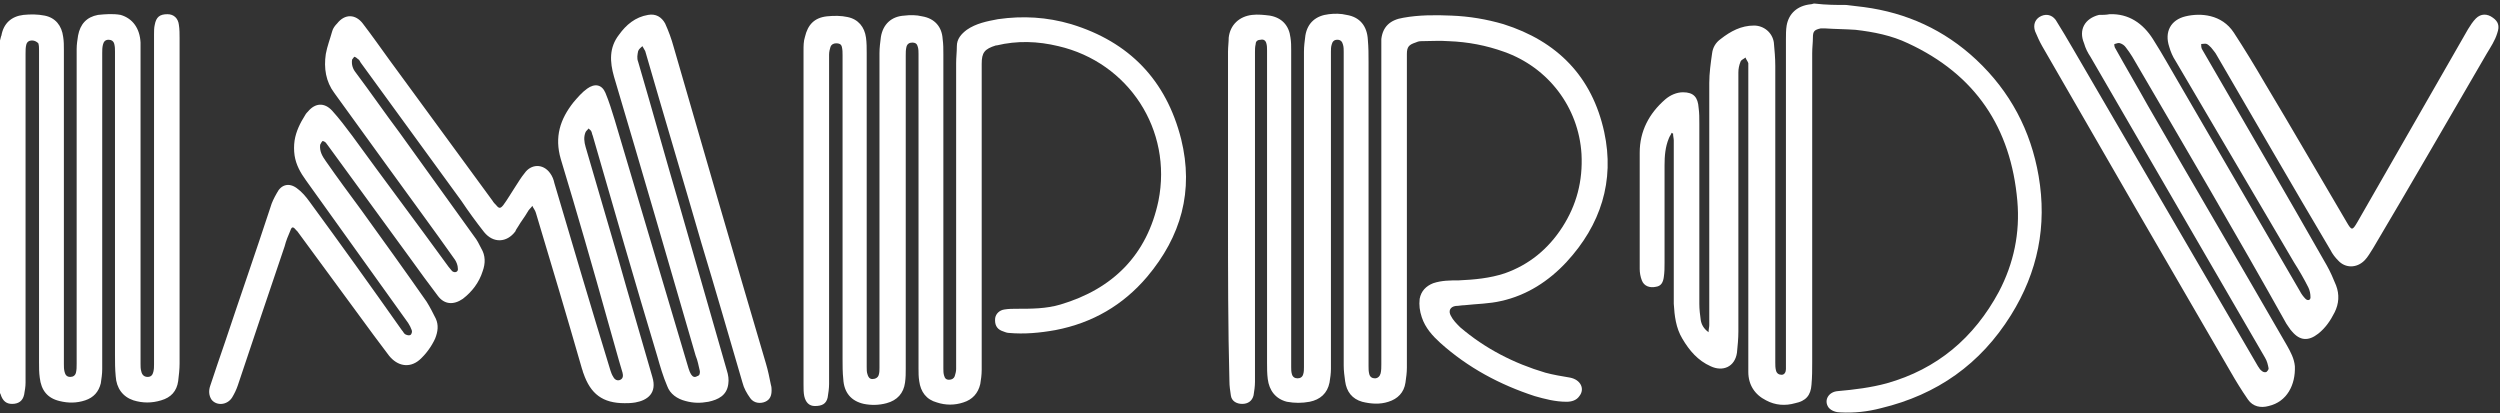 <?xml version="1.0" encoding="utf-8"?>
<svg version="1.1" id="Layer_1" x="0px" y="0px" fill="#ffffff" viewBox="0 0 352.197 58.183" style="enable-background:new 0 0 355.3 102.7;" xmlns="http://www.w3.org/2000/svg">
  <rect x="0" y="0" width="352.197" height="58.183" fill="#333333" stroke="none"/>
  <g transform="matrix(1, 0, 0, 1, -2, 0)">
    <path d="M 262.1 0.7 C 262.9 0.8 263.8 0.9 264.6 1 C 270.6 1.8 275.9 4.2 280.4 8.4 C 285.2 12.9 288.1 18.4 289.2 24.8 C 290.4 31.8 289.1 38.3 285.3 44.4 C 281 51.3 274.9 55.6 267 57.5 C 265.1 58 263.2 58.2 261.3 58.1 C 260.7 58.1 260 57.9 259.6 57.4 C 258.9 56.4 259.6 55.2 260.9 55.1 C 263.2 54.9 265.6 54.6 267.8 54 C 274.9 52 280.1 47.6 283.6 41.1 C 285.7 37.1 286.6 32.8 286.2 28.3 C 285.3 18 280.3 10.5 270.8 6.1 C 268.5 5 266 4.5 263.4 4.2 C 262 4.1 260.5 4.1 259.1 4 C 258.9 4 258.7 4 258.5 4 C 257.6 4.2 257.4 4.4 257.4 5.3 C 257.4 6 257.3 6.7 257.3 7.5 C 257.3 22 257.3 36.5 257.3 51 C 257.3 52.1 257.3 53.1 257.2 54.2 C 257.1 55.7 256.4 56.5 254.9 56.8 C 253.5 57.2 252.1 57.1 250.8 56.4 C 249.2 55.6 248.3 54.2 248.3 52.4 C 248.3 38.3 248.3 24.2 248.3 10 C 248.3 9.6 248.3 9.2 248.3 8.9 C 248.2 8.6 248 8.4 247.9 8.1 C 247.7 8.3 247.3 8.4 247.2 8.7 C 247 9.2 246.9 9.7 246.9 10.2 C 246.9 10.4 246.9 10.7 246.9 10.9 C 246.9 22.8 246.9 34.8 246.9 46.7 C 246.9 47.7 246.8 48.7 246.7 49.7 C 246.4 51.7 244.7 52.4 243 51.6 C 241.2 50.8 240 49.4 239 47.7 C 238.1 46.2 237.9 44.5 237.8 42.8 C 237.8 40.9 237.8 39 237.8 37.1 C 237.8 31.3 237.8 25.6 237.8 19.8 C 237.8 19.5 237.7 19.2 237.7 18.8 C 237.6 18.8 237.6 18.8 237.5 18.7 C 237.4 19 237.2 19.2 237.1 19.5 C 236.6 20.7 236.5 22 236.5 23.3 C 236.5 27.9 236.5 32.4 236.5 37 C 236.5 37.7 236.5 38.3 236.4 39 C 236.3 39.8 236 40.3 235.3 40.4 C 234.4 40.6 233.6 40.3 233.3 39.5 C 233.1 39 233 38.4 233 37.9 C 233 32.4 233 27 233 21.5 C 233 18.5 234.3 16 236.6 14 C 237.3 13.4 238.2 13 239.1 13 C 240.6 13 241.2 13.7 241.3 15.2 C 241.4 15.9 241.4 16.6 241.4 17.4 C 241.4 25.9 241.4 34.3 241.4 42.8 C 241.4 43.6 241.5 44.4 241.6 45.1 C 241.7 45.7 242 46.3 242.7 46.8 C 242.7 46.4 242.8 46.1 242.8 45.8 C 242.8 41.1 242.8 36.4 242.8 31.8 C 242.8 25.1 242.8 18.4 242.8 11.7 C 242.8 10.3 243 8.9 243.2 7.5 C 243.3 6.7 243.7 6 244.4 5.5 C 245.8 4.4 247.3 3.6 249.1 3.6 C 250.5 3.6 251.7 4.6 251.9 6 C 252 7.1 252.1 8.2 252.1 9.3 C 252.1 23.2 252.1 37.1 252.1 51.1 C 252.1 51.5 252.1 51.8 252.2 52.2 C 252.3 52.6 252.6 52.8 253 52.8 C 253.4 52.8 253.6 52.4 253.6 52 C 253.6 51.6 253.6 51.2 253.6 50.7 C 253.6 35.6 253.6 20.6 253.6 5.5 C 253.6 4.9 253.6 4.2 253.7 3.6 C 254 1.9 255.2 0.8 257.1 0.6 C 257.3 0.6 257.4 0.5 257.6 0.5 C 259.3 0.7 260.7 0.7 262.1 0.7 Z"/>
    <path d="M 2 5.7 C 2.1 5.4 2.1 5.2 2.2 5 C 2.5 3.3 3.6 2.3 5.3 2.1 C 6.3 2 7.3 2 8.3 2.2 C 9.8 2.5 10.7 3.6 10.9 5.2 C 11 5.8 11 6.4 11 7 C 11 21.8 11 36.5 11 51.3 C 11 51.7 11 52 11.1 52.4 C 11.2 52.8 11.4 53.1 11.9 53.1 C 12.3 53.1 12.6 52.9 12.7 52.5 C 12.8 52.1 12.8 51.7 12.8 51.2 C 12.8 36.4 12.8 21.7 12.8 6.9 C 12.8 6.3 12.9 5.6 13 5 C 13.3 3.4 14.2 2.4 15.8 2.1 C 16.8 2 17.9 1.9 19 2.1 C 20.7 2.6 21.7 4 21.8 6 C 21.8 6.6 21.8 7.2 21.8 7.8 C 21.8 22.3 21.8 36.8 21.8 51.3 C 21.8 51.6 21.8 52 21.9 52.3 C 22 52.8 22.3 53.1 22.8 53.1 C 23.3 53.1 23.5 52.8 23.6 52.4 C 23.7 52 23.7 51.7 23.7 51.3 C 23.7 35.8 23.7 20.3 23.7 4.8 C 23.7 4.4 23.7 3.9 23.8 3.5 C 24 2.4 24.5 2 25.6 2 C 26.5 2 27.1 2.6 27.2 3.5 C 27.3 4.1 27.3 4.8 27.3 5.4 C 27.3 20.7 27.3 35.9 27.3 51.2 C 27.3 52 27.2 52.9 27.1 53.7 C 26.9 55.1 26.1 56 24.7 56.4 C 23.4 56.8 22.1 56.8 20.8 56.4 C 19.3 55.9 18.4 54.7 18.3 53 C 18.2 52 18.2 51 18.2 50 C 18.2 35.8 18.2 21.5 18.2 7.3 C 18.2 6.9 18.2 6.6 18.1 6.2 C 18 5.8 17.7 5.6 17.3 5.6 C 16.8 5.6 16.6 5.9 16.5 6.3 C 16.4 6.7 16.4 7.1 16.4 7.5 C 16.4 22.3 16.4 37.2 16.4 52 C 16.4 52.7 16.3 53.3 16.2 54 C 15.9 55.2 15.2 56 14 56.4 C 12.8 56.8 11.6 56.8 10.4 56.5 C 8.7 56.1 7.8 55 7.6 53.2 C 7.5 52.5 7.5 51.8 7.5 51 C 7.5 36.4 7.5 21.7 7.5 7.1 C 7.5 6.8 7.5 6.4 7.4 6.1 C 7.2 5.9 6.9 5.7 6.5 5.7 C 6.1 5.7 5.8 5.9 5.7 6.3 C 5.6 6.7 5.6 7.1 5.6 7.6 C 5.6 23 5.6 38.4 5.6 53.9 C 5.6 54.5 5.5 55 5.4 55.6 C 5.2 56.5 4.6 56.9 3.7 56.9 C 2.9 56.9 2.4 56.5 2.1 55.6 C 2.1 55.5 2 55.4 2 55.4 C 2 38.7 2 22.2 2 5.7 Z"/>
    <path d="M 90 56.8 C 86.9 56.8 85.2 55.5 84.2 52.6 C 84.1 52.4 84.1 52.2 84 52 C 81.9 44.7 79.7 37.3 77.5 30 C 77.4 29.6 77.1 29.3 77 29 C 76.8 29.3 76.5 29.5 76.3 29.9 C 75.9 30.6 75.4 31.2 75 31.9 C 74.9 32.1 74.7 32.3 74.6 32.6 C 73.4 34.2 71.5 34.3 70.2 32.7 C 69.1 31.3 68 29.8 67 28.3 C 62.3 21.8 57.5 15.3 52.8 8.8 C 52.7 8.6 52.6 8.4 52.4 8.3 C 52.2 8.1 52 8 51.9 8 C 51.8 8.1 51.7 8.3 51.6 8.4 C 51.5 9.1 51.7 9.7 52.1 10.2 C 54.2 13 56.2 15.9 58.3 18.7 C 61.8 23.6 65.3 28.4 68.8 33.3 C 69.2 33.8 69.5 34.4 69.8 35 C 70.4 36 70.4 37.1 70 38.2 C 69.5 39.8 68.5 41.1 67.2 42.1 C 65.9 43 64.6 42.9 63.7 41.7 C 62.4 40 61.1 38.2 59.8 36.4 C 55.9 31.1 52.1 25.8 48.2 20.5 C 48.1 20.4 48 20.2 47.9 20.1 C 47.8 20 47.5 19.8 47.4 19.9 C 47.3 20 47.2 20.2 47.1 20.4 C 47 21.3 47.4 22 47.9 22.7 C 49.5 25 51.2 27.3 52.9 29.6 C 56 33.9 59.1 38.2 62.1 42.5 C 62.6 43.3 63 44.1 63.4 44.9 C 63.8 45.8 63.7 46.7 63.3 47.7 C 62.8 48.8 62 49.9 61.1 50.7 C 59.7 51.9 58 51.6 56.8 50.1 C 56.1 49.2 55.4 48.2 54.7 47.3 C 51.1 42.4 47.5 37.5 43.9 32.6 C 43.8 32.5 43.8 32.5 43.7 32.4 C 43.3 31.9 43.1 31.9 42.9 32.5 C 42.6 33.2 42.3 33.9 42.1 34.7 C 39.9 41.2 37.7 47.7 35.5 54.3 C 35.3 54.9 35 55.5 34.7 56 C 34 57.1 32.5 57.2 31.8 56.3 C 31.4 55.7 31.4 55 31.6 54.4 C 32.3 52.3 33 50.2 33.7 48.2 C 35.8 41.9 38 35.6 40.1 29.2 C 40.3 28.5 40.6 27.9 41 27.2 C 41.6 26 42.7 25.7 43.8 26.5 C 44.5 27 45.1 27.7 45.6 28.4 C 50 34.4 54.3 40.4 58.6 46.5 C 58.8 46.7 58.9 47 59.1 47.1 C 59.3 47.2 59.6 47.3 59.8 47.2 C 60 47.1 60.1 46.7 60 46.5 C 59.9 46.2 59.7 45.8 59.5 45.5 C 54.7 38.8 49.9 32.1 45.1 25.4 C 44.3 24.3 43.7 23.2 43.5 21.9 C 43.4 21.2 43.4 20.5 43.5 19.8 C 43.7 18.5 44.3 17.3 45 16.2 C 45.1 16 45.3 15.8 45.4 15.7 C 46.4 14.5 47.7 14.4 48.8 15.6 C 49.8 16.7 50.7 17.9 51.6 19.1 C 56.1 25.3 60.7 31.4 65.2 37.6 C 65.4 37.8 65.5 38 65.7 38.2 C 66.1 38.5 66.6 38.3 66.5 37.8 C 66.5 37.4 66.3 36.9 66.1 36.6 C 63 32.2 59.8 27.9 56.7 23.6 C 54.2 20.1 51.6 16.6 49.1 13.1 C 47.9 11.5 47.6 9.6 47.9 7.6 C 48.1 6.5 48.5 5.5 48.8 4.4 C 48.9 4 49.2 3.6 49.5 3.3 C 50.6 1.9 52.1 2 53.1 3.3 C 54.4 5 55.6 6.7 56.9 8.5 C 61.7 15.1 66.6 21.7 71.4 28.3 C 71.5 28.5 71.7 28.7 71.9 28.9 C 72.3 29.4 72.5 29.4 72.9 28.9 C 73.5 28.1 74 27.2 74.6 26.3 C 75 25.7 75.4 25 75.9 24.4 C 76.8 23.1 78.5 23 79.5 24.4 C 79.8 24.8 80 25.3 80.1 25.8 C 82.7 34.6 85.3 43.4 88 52.2 C 88.1 52.5 88.2 52.8 88.4 53.1 C 88.6 53.5 89 53.7 89.4 53.5 C 89.8 53.3 89.8 52.9 89.7 52.5 C 89 50.2 88.4 47.9 87.7 45.5 C 85.5 37.6 83.3 30 81 22.4 C 80.1 19.3 80.9 16.8 82.8 14.4 C 83.4 13.7 84 13 84.7 12.5 C 85.8 11.7 86.8 11.9 87.3 13.1 C 87.8 14.3 88.2 15.6 88.6 16.9 C 92.1 28.6 95.5 40.2 99 51.9 C 99.1 52.2 99.2 52.5 99.4 52.8 C 99.6 53.1 99.9 53.2 100.2 53 C 100.6 52.9 100.6 52.6 100.6 52.3 C 100.4 51.5 100.3 50.8 100 50.1 C 96.2 37 92.4 23.9 88.5 10.8 C 87.9 8.7 87.8 6.7 89.2 4.9 C 90.2 3.5 91.5 2.4 93.3 2.1 C 94.4 1.9 95.2 2.4 95.7 3.3 C 96.2 4.4 96.6 5.5 96.9 6.6 C 101.2 21.5 105.5 36.3 109.9 51.2 C 110.2 52.2 110.4 53.2 110.6 54.2 C 110.7 54.5 110.7 54.8 110.7 55 C 110.7 55.7 110.5 56.3 109.8 56.6 C 109.1 56.9 108.2 56.8 107.7 56.1 C 107.2 55.4 106.8 54.7 106.6 53.9 C 104.7 47.4 102.8 40.8 100.8 34.2 C 98.2 25.2 95.5 16.2 92.9 7.2 C 92.8 7 92.6 6.7 92.5 6.5 C 92.3 6.7 92 6.9 91.9 7.2 C 91.8 7.7 91.7 8.2 91.9 8.7 C 93.9 15.5 95.8 22.4 97.8 29.2 C 100 36.9 102.2 44.5 104.4 52.2 C 104.6 52.8 104.7 53.5 104.6 54.1 C 104.4 55.7 103.2 56.3 101.8 56.6 C 100.7 56.8 99.7 56.8 98.6 56.5 C 97.4 56.2 96.4 55.5 96 54.4 C 95.4 53 95 51.6 94.6 50.2 C 91.5 39.9 88.5 29.5 85.5 19.1 C 85.4 18.9 85.4 18.7 85.3 18.5 C 85.2 18.3 85 18.2 84.9 18.1 C 84.8 18.3 84.6 18.4 84.5 18.6 C 84.2 19.3 84.3 20 84.5 20.7 C 86 25.8 87.5 31 89 36.1 C 90.6 41.8 92.3 47.5 93.9 53.1 C 94.6 55.4 93.2 56.4 91.5 56.7 C 90.9 56.8 90.4 56.8 90 56.8 Z"/>
    <path d="M 175 30.5 C 175 22.8 175 15 175 7.3 C 175 6.6 175.1 5.9 175.1 5.3 C 175.3 3.5 176.6 2.3 178.4 2.1 C 179.2 2 180.1 2.1 180.9 2.2 C 182.6 2.5 183.6 3.6 183.8 5.3 C 183.9 5.9 183.9 6.5 183.9 7.1 C 183.9 22 183.9 36.8 183.9 51.7 C 183.9 52 183.9 52.4 184 52.7 C 184.1 53.1 184.4 53.3 184.8 53.3 C 185.2 53.3 185.5 53.1 185.6 52.7 C 185.7 52.4 185.7 52 185.7 51.7 C 185.7 36.9 185.7 22.1 185.7 7.3 C 185.7 6.5 185.8 5.8 185.9 5 C 186.2 3.2 187.4 2.2 189.2 2 C 190 1.9 190.9 1.9 191.7 2.1 C 193.6 2.4 194.6 3.7 194.7 5.6 C 194.8 6.7 194.8 7.7 194.8 8.8 C 194.8 23.1 194.8 37.3 194.8 51.6 C 194.8 52 194.8 52.3 194.9 52.7 C 195 53.1 195.3 53.3 195.7 53.3 C 196.1 53.3 196.4 53 196.5 52.6 C 196.6 52.2 196.6 51.7 196.6 51.3 C 196.6 36.5 196.6 21.7 196.6 6.8 C 196.6 6.4 196.6 6 196.6 5.5 C 196.8 3.8 197.8 2.8 199.7 2.5 C 201.9 2.1 204.2 2.1 206.5 2.2 C 209 2.3 211.4 2.7 213.8 3.4 C 221.4 5.8 226.3 10.8 228 18.6 C 229.5 25.5 227.5 31.7 222.7 36.9 C 220.2 39.6 217.1 41.6 213.5 42.4 C 211.8 42.8 210.1 42.8 208.3 43 C 207.9 43 207.5 43.1 207.1 43.1 C 206.3 43.2 206 43.8 206.4 44.5 C 206.7 45.1 207.2 45.6 207.7 46.1 C 211.2 49.1 215.3 51.2 219.7 52.5 C 220.8 52.8 222 53 223.2 53.2 C 224.7 53.5 225.3 54.8 224.5 55.8 C 224.1 56.4 223.4 56.6 222.7 56.6 C 221.1 56.6 219.6 56.2 218.2 55.8 C 213.3 54.2 208.8 51.8 204.9 48.3 C 203.8 47.3 202.8 46.2 202.3 44.7 C 202 43.8 201.9 43 202 42.1 C 202.2 41 202.9 40.3 203.9 39.9 C 205.1 39.5 206.3 39.5 207.5 39.5 C 209.7 39.4 211.9 39.2 214 38.5 C 217.4 37.3 220.1 35.1 222.1 32 C 224.1 28.9 225 25.5 224.8 21.7 C 224.4 15.1 220.1 9.5 213.9 7.3 C 211.4 6.4 208.8 5.9 206.1 5.8 C 204.8 5.7 203.5 5.8 202.2 5.8 C 201.9 5.8 201.6 5.9 201.4 6 C 200.5 6.3 200.2 6.6 200.2 7.6 C 200.2 8 200.2 8.3 200.2 8.7 C 200.2 23.1 200.2 37.5 200.2 51.8 C 200.2 52.5 200.1 53.2 200 53.9 C 199.8 55.3 198.9 56.2 197.6 56.6 C 196.4 57 195.1 56.9 193.9 56.6 C 192.5 56.2 191.7 55.2 191.5 53.7 C 191.4 53 191.3 52.2 191.3 51.5 C 191.3 36.8 191.3 22 191.3 7.3 C 191.3 7 191.3 6.6 191.2 6.3 C 191.1 5.9 190.9 5.6 190.4 5.6 C 189.9 5.6 189.7 5.9 189.6 6.3 C 189.5 6.6 189.5 7 189.5 7.3 C 189.5 22.2 189.5 37.1 189.5 52 C 189.5 52.6 189.4 53.3 189.3 53.9 C 189 55.4 188 56.3 186.5 56.6 C 185.4 56.8 184.4 56.8 183.3 56.6 C 181.7 56.2 180.8 55 180.6 53.4 C 180.5 52.6 180.5 51.9 180.5 51.1 C 180.5 36.4 180.5 21.7 180.5 7.1 C 180.5 6.8 180.5 6.4 180.4 6.1 C 180.3 5.7 180 5.5 179.6 5.6 C 179.2 5.6 178.9 5.8 178.9 6.2 C 178.8 6.6 178.8 7 178.8 7.3 C 178.8 22.8 178.8 38.3 178.8 53.8 C 178.8 54.4 178.7 55.1 178.6 55.7 C 178.4 56.5 177.8 56.9 177 56.9 C 176.2 56.9 175.5 56.5 175.4 55.7 C 175.3 55 175.2 54.4 175.2 53.7 C 175 46.1 175 38.3 175 30.5 Z"/>
    <path d="M 115.2 30.4 C 115.2 22.6 115.2 14.8 115.2 7.1 C 115.2 6.5 115.2 5.8 115.4 5.2 C 115.8 3.5 116.7 2.5 118.5 2.3 C 119.5 2.2 120.5 2.2 121.4 2.4 C 122.9 2.7 123.8 3.8 124 5.3 C 124.1 6 124.1 6.8 124.1 7.5 C 124.1 22.2 124.1 37 124.1 51.7 C 124.1 52.1 124.1 52.4 124.2 52.7 C 124.3 53.1 124.5 53.4 124.9 53.4 C 125.3 53.4 125.7 53.2 125.8 52.8 C 125.9 52.5 125.9 52.1 125.9 51.8 C 125.9 37 125.9 22.3 125.9 7.5 C 125.9 6.7 126 6 126.1 5.2 C 126.4 3.4 127.6 2.3 129.4 2.2 C 130.2 2.1 131.1 2.1 131.9 2.3 C 133.7 2.6 134.7 3.8 134.8 5.5 C 134.9 6.2 134.9 6.9 134.9 7.7 C 134.9 22.4 134.9 37.2 134.9 51.9 C 134.9 52.2 134.9 52.6 135 52.9 C 135.1 53.3 135.3 53.5 135.7 53.5 C 136.1 53.5 136.4 53.3 136.5 53 C 136.6 52.7 136.7 52.3 136.7 52 C 136.7 37.6 136.7 23.2 136.7 8.9 C 136.7 8.1 136.8 7.3 136.8 6.5 C 136.8 5.5 137.4 4.8 138.2 4.2 C 139.5 3.3 141 3 142.6 2.7 C 146.1 2.2 149.5 2.4 152.9 3.4 C 161.1 5.9 166.3 11.3 168.4 19.6 C 170.2 26.9 168.4 33.3 163.6 39 C 160.2 43 155.9 45.5 150.7 46.5 C 148.5 46.9 146.3 47.1 144.1 46.9 C 143.8 46.9 143.4 46.7 143.1 46.6 C 142.4 46.3 142.1 45.7 142.2 44.8 C 142.3 44.2 142.8 43.7 143.5 43.6 C 144.1 43.5 144.7 43.5 145.3 43.5 C 147.3 43.5 149.4 43.5 151.4 42.9 C 158.8 40.7 163.6 35.9 165.2 28.3 C 167.2 18.3 161 8.8 151.1 6.5 C 148.2 5.8 145.3 5.7 142.4 6.4 L 142.3 6.4 C 140.7 6.9 140.3 7.4 140.3 9 C 140.3 23.4 140.3 37.8 140.3 52.1 C 140.3 52.8 140.2 53.5 140.1 54.1 C 139.8 55.4 139 56.3 137.7 56.7 C 136.5 57.1 135.2 57.1 134 56.7 C 132.5 56.3 131.7 55.2 131.5 53.7 C 131.4 53.1 131.4 52.5 131.4 51.9 C 131.4 37.1 131.4 22.4 131.4 7.6 C 131.4 7.3 131.4 6.9 131.3 6.6 C 131.2 6.2 131 6 130.5 6 C 130.1 6 129.8 6.2 129.7 6.6 C 129.6 7 129.6 7.4 129.6 7.8 C 129.6 22.5 129.6 37.2 129.6 51.9 C 129.6 52.6 129.6 53.2 129.5 53.9 C 129.3 55.4 128.4 56.4 126.9 56.8 C 125.8 57.1 124.7 57.1 123.7 56.9 C 121.9 56.5 120.9 55.3 120.8 53.4 C 120.7 52.5 120.7 51.5 120.7 50.6 C 120.7 36.3 120.7 22 120.7 7.8 C 120.7 7.4 120.7 7 120.6 6.6 C 120.5 6.2 120.2 6.1 119.8 6.1 C 119.4 6.1 119.1 6.3 119 6.6 C 118.9 6.9 118.8 7.3 118.8 7.7 C 118.8 23.2 118.8 38.6 118.8 54.1 C 118.8 54.7 118.7 55.4 118.6 56 C 118.4 56.9 117.8 57.2 116.8 57.2 C 116 57.2 115.5 56.7 115.3 55.8 C 115.2 55.3 115.2 54.8 115.2 54.2 C 115.2 46 115.2 38.2 115.2 30.4 Z"/>
    <path d="M 299.2 2 C 301.9 1.9 303.9 3.3 305.3 5.5 C 306.7 7.7 307.9 9.9 309.2 12.1 C 314.8 21.7 320.4 31.4 326 41 C 326.2 41.4 326.5 41.8 326.8 42.1 C 327.1 42.4 327.5 42.3 327.5 41.9 C 327.5 41.4 327.4 40.9 327.2 40.5 C 326.6 39.3 325.9 38.1 325.2 37 C 319.6 27.5 314.1 18.1 308.5 8.6 C 308.1 8 307.8 7.3 307.6 6.6 C 306.9 4.5 307.8 2.8 309.9 2.3 C 312 1.8 315 2 316.7 4.6 C 318.2 6.9 319.6 9.2 321 11.6 C 324.9 18.1 328.7 24.7 332.6 31.3 C 333.3 32.5 333.4 32.5 334.1 31.3 C 339.3 22.2 344.5 13.2 349.7 4.1 C 350 3.6 350.4 3 350.8 2.6 C 351.5 1.9 352.4 1.9 353.2 2.5 C 353.9 3 354.2 3.6 353.8 4.7 C 353.5 5.7 352.9 6.6 352.3 7.6 C 347 16.7 341.7 25.9 336.3 35 C 335.9 35.6 335.6 36.2 335.1 36.7 C 334 37.8 332.4 37.8 331.4 36.7 C 331 36.3 330.6 35.8 330.3 35.2 C 324.9 26.1 319.6 16.9 314.3 7.8 C 314.1 7.4 313.8 7.1 313.5 6.7 C 313.3 6.5 313.1 6.3 312.9 6.2 C 312.7 6.1 312.4 6.2 312.1 6.2 C 312.1 6.4 312.1 6.7 312.2 6.9 C 318.1 17.1 324 27.2 329.8 37.4 C 330.3 38.3 330.7 39.2 331.1 40.2 C 331.6 41.5 331.5 42.8 330.9 44 C 330.3 45.2 329.6 46.2 328.6 47 C 327.2 48.1 326 48 324.9 46.7 C 324.6 46.4 324.4 46 324.1 45.6 C 317 32.9 309.7 20.5 302.4 8 C 302.1 7.5 301.8 7.1 301.5 6.7 C 301.3 6.4 301 6.2 300.7 6.1 C 300.5 6 300.2 6.1 299.9 6.2 C 299.8 6.2 299.9 6.7 300 6.8 C 301.5 9.5 303.1 12.2 304.6 14.9 C 311.1 26.2 317.7 37.4 324.2 48.7 C 324.7 49.6 325.2 50.5 325.3 51.6 C 325.4 54.2 324.2 56.6 321.6 57.2 C 320.5 57.5 319.4 57.3 318.7 56.3 C 317.8 55 317 53.7 316.2 52.3 C 307.3 37 298.5 21.8 289.7 6.5 C 289.3 5.8 289 5.1 288.7 4.4 C 288.4 3.5 288.7 2.8 289.3 2.4 C 290.1 1.9 291 2 291.6 2.8 C 292.4 4.1 293.2 5.4 294 6.8 C 302.7 21.7 311.4 36.7 320.1 51.6 C 320.3 51.9 320.4 52.1 320.7 52.3 C 320.8 52.4 321.1 52.5 321.3 52.4 C 321.4 52.3 321.6 52.1 321.6 51.9 C 321.5 51.4 321.4 50.9 321.1 50.4 C 319.9 48.3 318.7 46.3 317.5 44.2 C 310.5 32.1 303.5 20.1 296.5 8 C 296.1 7.4 295.8 6.8 295.6 6.1 C 294.8 4.2 295.7 2.6 297.7 2.1 C 298.2 2.1 298.7 2.1 299.2 2 Z"/>
  </g>
</svg>